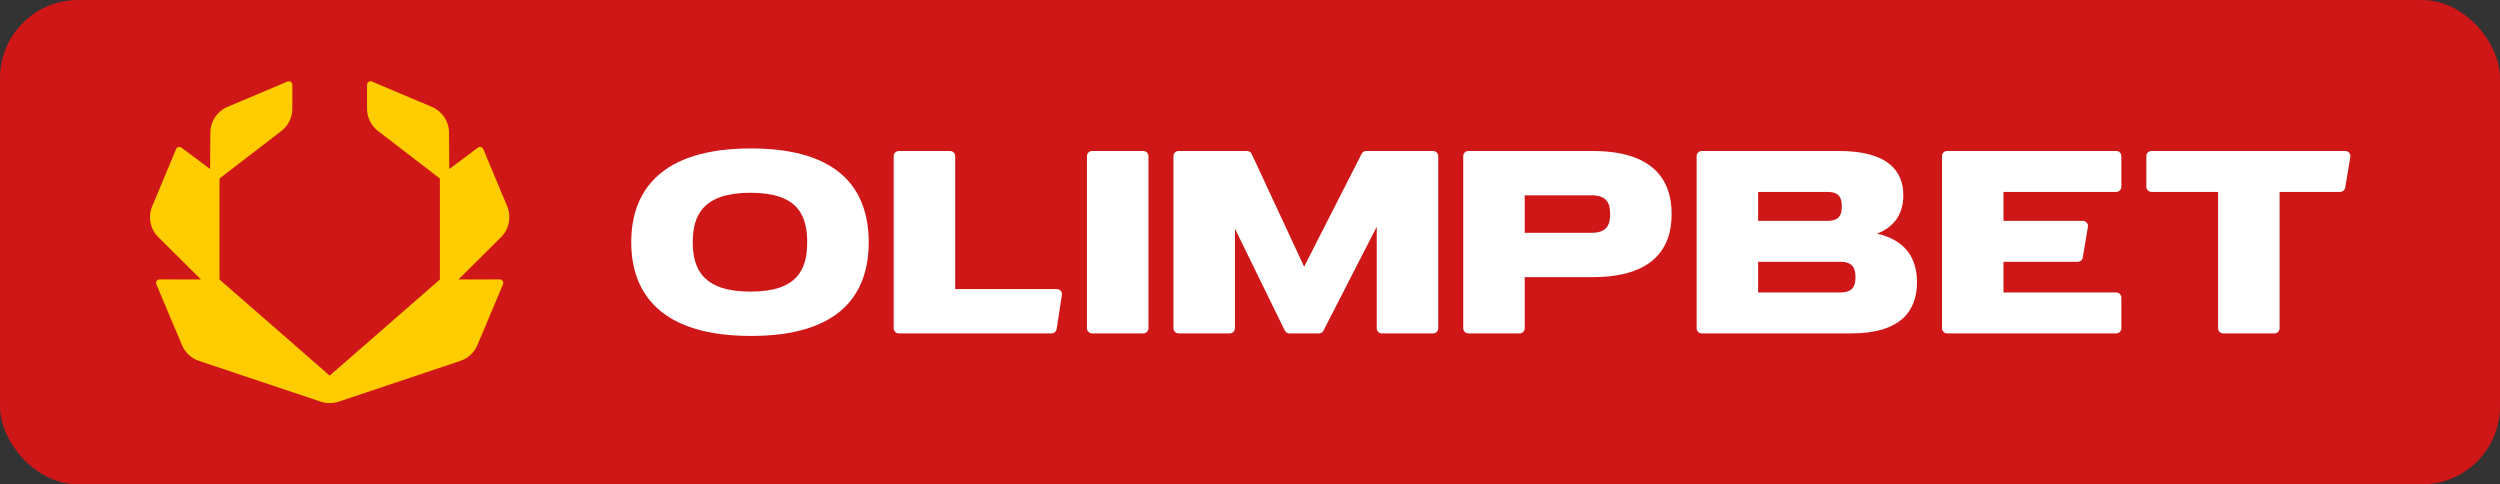 <svg width="800" height="155" viewBox="0 0 800 155" fill="none" xmlns="http://www.w3.org/2000/svg">
<rect x="0" y="0" width="800" height="155" fill="#333333" stroke="none"/>
<rect width="800" height="155" rx="25" fill="#CF1717"/>
<g clip-path="url(#clip0_844_12)">
<path d="M58.053 47.242C57.469 46.807 56.632 47.037 56.35 47.71L48.698 66.023C47.283 69.41 48.061 73.32 50.664 75.902L64.31 89.44L51.065 89.411C50.261 89.409 49.717 90.231 50.03 90.974L58.243 110.449C59.246 112.828 61.221 114.66 63.664 115.478L102.66 128.537C104.503 129.154 106.497 129.154 108.34 128.537L147.336 115.478C149.779 114.66 151.754 112.828 152.757 110.449L160.97 90.974C161.283 90.231 160.739 89.409 159.935 89.411L146.69 89.44L160.336 75.902C162.939 73.32 163.717 69.41 162.302 66.023L154.65 47.71C154.368 47.037 153.531 46.807 152.947 47.242L143.772 54.08L143.687 42.426C143.661 38.829 141.503 35.594 138.199 34.198L119.006 26.089C118.267 25.777 117.449 26.322 117.449 27.126V34.772C117.449 37.573 118.749 40.214 120.966 41.917L140.758 57.122V89.44L105.5 120.197L70.242 89.44V57.122L90.034 41.917C92.251 40.214 93.551 37.573 93.551 34.772V27.126C93.551 26.322 92.733 25.777 91.994 26.089L72.801 34.198C69.497 35.594 67.339 38.829 67.313 42.426L67.228 54.08L58.053 47.242Z" fill="#FFCC00"/>
<path fill-rule="evenodd" clip-rule="evenodd" d="M240.296 107.5C268.91 107.5 277.982 94.069 277.982 77.5C277.982 60.931 268.91 47.5 240.296 47.5C211.681 47.5 202 60.931 202 77.5C202 94.069 211.681 107.5 240.296 107.5ZM240.151 93.318C255.179 93.318 258.303 86.236 258.303 77.5C258.303 68.764 255.179 61.682 240.151 61.682C225.123 61.682 221.679 68.764 221.679 77.5C221.679 86.236 225.123 93.318 240.151 93.318Z" fill="white"/>
<path d="M305.66 49.954C305.66 49.051 304.926 48.318 304.02 48.318H287.622C286.716 48.318 285.982 49.051 285.982 49.954V105.045C285.982 105.949 286.716 106.682 287.622 106.682H336.505C337.314 106.682 338.002 106.092 338.125 105.294L339.807 94.385C339.96 93.394 339.192 92.5 338.186 92.5H305.66V49.954Z" fill="white"/>
<path d="M347.827 49.954C347.827 49.051 348.561 48.318 349.467 48.318H365.866C366.771 48.318 367.505 49.051 367.505 49.954V105.045C367.505 105.949 366.771 106.682 365.866 106.682H349.467C348.561 106.682 347.827 105.949 347.827 105.045V49.954Z" fill="white"/>
<path d="M377.144 48.318C376.239 48.318 375.504 49.051 375.504 49.954V105.045C375.504 105.949 376.239 106.682 377.144 106.682H393.543C394.449 106.682 395.183 105.949 395.183 105.045V73.177L411.132 105.763C411.407 106.325 411.979 106.682 412.606 106.682H422.058C422.674 106.682 423.238 106.337 423.518 105.79L440.553 72.544V105.045C440.553 105.949 441.287 106.682 442.193 106.682H458.592C459.498 106.682 460.232 105.949 460.232 105.045V49.954C460.232 49.051 459.498 48.318 458.592 48.318H437.186C436.569 48.318 436.004 48.664 435.724 49.213L417.321 85.347L400.543 49.266C400.275 48.688 399.694 48.318 399.056 48.318H377.144Z" fill="white"/>
<path fill-rule="evenodd" clip-rule="evenodd" d="M469.872 48.318C468.966 48.318 468.232 49.051 468.232 49.954V105.045C468.232 105.949 468.966 106.682 469.872 106.682H486.271C487.177 106.682 487.911 105.949 487.911 105.045V88.682H509.229C509.342 88.682 509.455 88.682 509.569 88.682C528.819 88.682 534.921 79.646 534.921 68.5C534.921 57.354 528.819 48.318 509.569 48.318C509.455 48.318 509.342 48.318 509.229 48.319L469.872 48.318ZM487.911 62.5V74.5H509.282C514.216 74.5 515.242 71.932 515.242 68.5C515.242 65.068 514.216 62.5 509.282 62.5H487.911Z" fill="white"/>
<path fill-rule="evenodd" clip-rule="evenodd" d="M544.561 48.318C543.655 48.318 542.921 49.051 542.921 49.954V105.045C542.921 105.949 543.655 106.682 544.561 106.682H592.118V106.681C592.211 106.681 592.305 106.682 592.399 106.682C608.372 106.682 613.436 99.355 613.436 90.318C613.436 83.076 610.184 76.933 600.673 74.778C606.839 72.324 609.063 67.744 609.063 62.5C609.063 54.667 604.103 48.318 588.458 48.318C588.402 48.318 588.347 48.318 588.291 48.318H544.561ZM588.291 93.591H562.6V83.772H588.291V83.788C588.48 83.778 588.676 83.772 588.881 83.772C592.918 83.772 593.757 85.873 593.757 88.682C593.757 91.49 592.918 93.591 588.881 93.591C588.676 93.591 588.48 93.585 588.291 93.575V93.591ZM585.012 70.682H562.6V61.409H585.012V61.411C588.624 61.491 589.385 63.448 589.385 66.045C589.385 68.642 588.624 70.599 585.012 70.679V70.682Z" fill="white"/>
<path d="M623.076 48.318C622.17 48.318 621.437 49.051 621.437 49.954V105.045C621.437 105.949 622.17 106.682 623.076 106.682H677.193C678.098 106.682 678.833 105.949 678.833 105.045V95.227C678.833 94.323 678.098 93.591 677.193 93.591H641.115V83.772H664.872C665.673 83.772 666.357 83.194 666.489 82.405L668.128 72.587C668.295 71.59 667.524 70.682 666.511 70.682H641.115V61.409H677.193C678.098 61.409 678.833 60.676 678.833 59.772V49.954C678.833 49.051 678.098 48.318 677.193 48.318H623.076Z" fill="white"/>
<path d="M688.473 48.318C687.567 48.318 686.833 49.051 686.833 49.954V59.772C686.833 60.676 687.567 61.409 688.473 61.409H709.791V105.045C709.791 105.949 710.525 106.682 711.43 106.682H727.83C728.736 106.682 729.469 105.949 729.469 105.045V61.409H748.852C749.653 61.409 750.338 60.831 750.469 60.041L752.109 50.223C752.276 49.226 751.505 48.318 750.492 48.318H688.473Z" fill="white"/>
</g>
<defs>
<clipPath id="clip0_844_12">
<rect width="705" height="103" fill="white" transform="translate(48 26)"/>
</clipPath>
</defs>
</svg>

